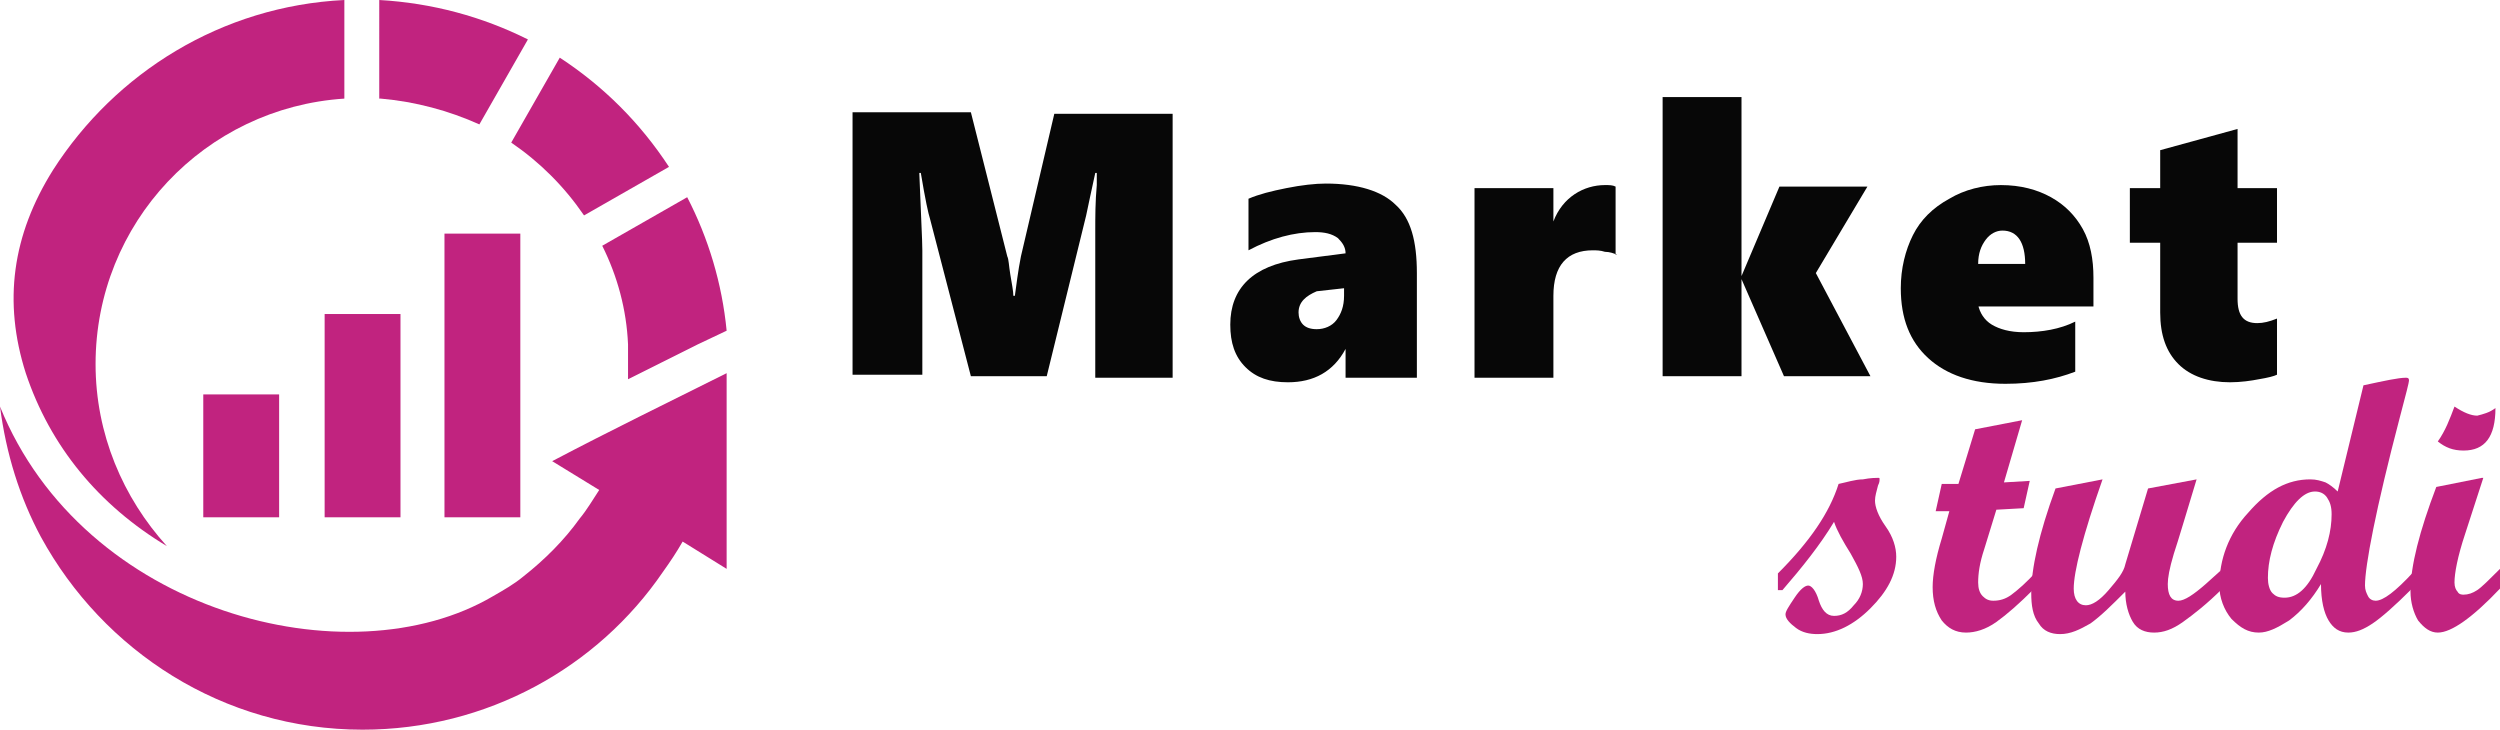 <?xml version="1.0" encoding="utf-8"?>
<!-- Generator: Adobe Illustrator 24.1.0, SVG Export Plug-In . SVG Version: 6.00 Build 0)  -->
<svg version="1.1" id="Layer_1" xmlns="http://www.w3.org/2000/svg" xmlns:xlink="http://www.w3.org/1999/xlink" x="0px" y="0px"
	 width="164.8px" height="48.1px" viewBox="0 0 164.8 48.1" style="enable-background:new 0 0 164.8 48.1;" xml:space="preserve">
<style type="text/css">
	.st0{fill:#070707;}
	.st1{fill:#C1237F;}
	.st2{fill-rule:evenodd;clip-rule:evenodd;fill:#C1237F;}
</style>
<g>
	<g>
		<g>
			<path class="st0" d="M72.2,24.8v-9.6c0-0.9,0-1.9,0.1-3l0-0.8h-0.1c-0.3,1.4-0.5,2.3-0.6,2.8L69,24.8H64l-2.7-10.4
				c-0.1-0.3-0.3-1.2-0.6-3h-0.1c0.1,2.7,0.2,4.4,0.2,5.1v8.2h-4.6V7.4H64l2.4,9.5c0.1,0.2,0.1,0.6,0.2,1.2c0.1,0.6,0.2,1.1,0.2,1.4
				h0.1c0.1-0.7,0.2-1.6,0.4-2.6l2.2-9.4h7.8v17.4H72.2z"/>
			<path class="st0" d="M88.7,24.8V23h0c-0.8,1.5-2.1,2.2-3.8,2.2c-1.2,0-2.1-0.3-2.8-1s-1-1.6-1-2.8c0-2.4,1.5-3.9,4.5-4.3l3.1-0.4
				c0-0.4-0.2-0.7-0.5-1c-0.4-0.3-0.9-0.4-1.5-0.4c-1.4,0-2.9,0.4-4.4,1.2v-3.4c0.7-0.3,1.5-0.5,2.5-0.7c1-0.2,1.9-0.3,2.6-0.3
				c2.1,0,3.7,0.5,4.6,1.4c1,0.9,1.4,2.4,1.4,4.5v6.9H88.7z M85.6,20.6c0,0.3,0.1,0.6,0.3,0.8c0.2,0.2,0.5,0.3,0.9,0.3
				c0.5,0,1-0.2,1.3-0.6c0.3-0.4,0.5-0.9,0.5-1.6v-0.5l-1.8,0.2C86.1,19.5,85.6,19.9,85.6,20.6z"/>
			<path class="st0" d="M106.6,16.8c-0.2-0.1-0.5-0.2-0.8-0.2c-0.3-0.1-0.6-0.1-0.8-0.1c-1.7,0-2.6,1-2.6,3v5.4h-5.2V12.4h5.2v2.2h0
				c0.3-0.8,0.8-1.4,1.4-1.8c0.6-0.4,1.3-0.6,2-0.6c0.3,0,0.5,0,0.7,0.1V16.8z"/>
			<path class="st0" d="M117.6,24.8l-2.8-6.4h0v6.4h-5.2V6.4h5.2v11.8h0l2.5-5.9h5.8l-3.4,5.7l3.6,6.8H117.6z"/>
			<path class="st0" d="M130.4,20.1c0.1,0.5,0.4,1,0.9,1.3c0.5,0.3,1.2,0.5,2.1,0.5c1.2,0,2.4-0.2,3.4-0.7v3.3
				c-1.3,0.5-2.8,0.8-4.6,0.8c-2.2,0-3.9-0.6-5.1-1.7c-1.2-1.1-1.8-2.6-1.8-4.6c0-1.3,0.3-2.5,0.8-3.5c0.5-1,1.3-1.8,2.4-2.4
				c1-0.6,2.2-0.9,3.4-0.9c1.3,0,2.4,0.3,3.3,0.8c0.9,0.5,1.6,1.2,2.1,2.1c0.5,0.9,0.7,2,0.7,3.2v1.9H130.4z M133.5,17.4
				c0-1.4-0.5-2.2-1.5-2.2c-0.4,0-0.8,0.2-1.1,0.6s-0.5,0.9-0.5,1.6H133.5z"/>
			<path class="st0" d="M150.1,24.7c-0.2,0.1-0.6,0.2-1.2,0.3c-0.5,0.1-1.2,0.2-1.9,0.2c-1.4,0-2.6-0.4-3.4-1.2
				c-0.8-0.8-1.2-1.9-1.2-3.4V16h-2v-3.6h2V9.9l5.1-1.4v3.9h2.6V16h-2.6v3.7c0,1.1,0.4,1.6,1.3,1.6c0.4,0,0.8-0.1,1.3-0.3V24.7z"/>
		</g>
	</g>
	<g>
		<g>
			<path class="st1" d="M121.2,31.9c0.5-0.1,1.1-0.3,1.6-0.3c0.5-0.1,0.9-0.1,1-0.1c0.1,0,0.1,0,0.1,0.1c0,0.1,0,0.2-0.1,0.4
				c-0.1,0.4-0.2,0.7-0.2,1c0,0.4,0.2,1,0.7,1.7c0.5,0.7,0.7,1.4,0.7,2c0,1.2-0.6,2.3-1.7,3.4c-1.1,1.1-2.3,1.7-3.5,1.7
				c-0.5,0-1-0.1-1.4-0.4c-0.4-0.3-0.7-0.6-0.7-0.9c0-0.2,0.2-0.5,0.6-1.1s0.7-0.8,0.9-0.8c0.2,0,0.5,0.3,0.7,1c0.2,0.6,0.5,1,1,1
				c0.5,0,0.9-0.2,1.3-0.7c0.4-0.4,0.6-0.9,0.6-1.4c0-0.5-0.3-1.1-0.8-2c-0.5-0.8-0.9-1.5-1.1-2.1c-0.9,1.5-2.1,3-3.4,4.5h-0.3v-1.1
				C119.3,35.7,120.6,33.8,121.2,31.9z"/>
			<path class="st1" d="M134.1,38.8c-1,1-1.8,1.7-2.5,2.2c-0.7,0.5-1.4,0.7-2,0.7c-0.7,0-1.2-0.3-1.6-0.8c-0.4-0.6-0.6-1.3-0.6-2.2
				c0-0.8,0.2-1.9,0.6-3.2l0.5-1.8l-0.9,0l0.4-1.8l1.1,0l1.1-3.6l3.1-0.6l-1.2,4.1l1.7-0.1l-0.4,1.8l-1.8,0.1l-0.8,2.6
				c-0.3,0.9-0.4,1.6-0.4,2.2c0,0.4,0.1,0.7,0.3,0.9c0.2,0.2,0.4,0.3,0.7,0.3c0.4,0,0.8-0.1,1.2-0.4c0.4-0.3,1-0.8,1.7-1.6V38.8z"/>
			<path class="st1" d="M146.5,38.8c-1,1-1.9,1.7-2.6,2.2c-0.7,0.5-1.3,0.7-1.9,0.7c-0.6,0-1.1-0.2-1.4-0.7c-0.3-0.5-0.5-1.2-0.5-2
				c-0.9,0.9-1.6,1.6-2.3,2.1c-0.7,0.4-1.3,0.7-2,0.7c-0.6,0-1.1-0.2-1.4-0.7c-0.4-0.5-0.5-1.2-0.5-2c0-1.6,0.5-3.9,1.6-6.9l3.1-0.6
				c-1.3,3.7-1.9,6.1-1.9,7.2c0,0.7,0.3,1.1,0.8,1.1c0.4,0,0.9-0.3,1.5-1c0.6-0.7,1-1.2,1.1-1.7l1.5-5l3.2-0.6
				c-0.7,2.3-1.2,4-1.5,4.9c-0.3,1-0.4,1.6-0.4,2c0,0.7,0.2,1.1,0.7,1.1c0.4,0,1-0.4,1.8-1.1l1-0.9V38.8z"/>
			<path class="st1" d="M159,38.8c-1.1,1.1-2,1.9-2.6,2.3c-0.6,0.4-1.1,0.6-1.6,0.6c-0.6,0-1-0.3-1.3-0.8c-0.3-0.5-0.5-1.3-0.5-2.4
				c-0.6,1-1.3,1.8-2.1,2.4c-0.8,0.5-1.4,0.8-2,0.8c-0.7,0-1.2-0.3-1.8-0.9c-0.5-0.6-0.8-1.4-0.8-2.2c0-1.7,0.6-3.4,1.9-4.8
				c1.3-1.5,2.6-2.2,4.1-2.2c0.4,0,0.7,0.1,1,0.2c0.2,0.1,0.5,0.3,0.8,0.6l1.7-7c1.4-0.3,2.3-0.5,2.8-0.5c0.2,0,0.2,0.1,0.2,0.2
				c0,0.1-0.2,0.9-0.6,2.4c-1.6,6.1-2.3,9.8-2.3,11.1c0,0.3,0.1,0.5,0.2,0.7c0.1,0.2,0.3,0.3,0.5,0.3c0.5,0,1.3-0.6,2.5-1.9V38.8z
				 M150.6,39.4c0.8,0,1.5-0.6,2.1-1.9c0.7-1.3,1-2.5,1-3.6c0-0.5-0.1-0.8-0.3-1.1c-0.2-0.3-0.5-0.4-0.8-0.4c-0.7,0-1.4,0.7-2.1,2
				c-0.7,1.4-1,2.6-1,3.7c0,0.4,0.1,0.8,0.3,1C150,39.3,150.2,39.4,150.6,39.4z"/>
			<path class="st1" d="M164.8,38.8c-1.8,1.9-3.2,2.9-4.1,2.9c-0.5,0-0.9-0.3-1.3-0.8c-0.3-0.5-0.5-1.2-0.5-1.9c0-1.7,0.6-4,1.7-6.9
				l3-0.6h0.1l-1.2,3.7c-0.5,1.5-0.7,2.6-0.7,3.2c0,0.3,0.1,0.5,0.2,0.6c0.1,0.2,0.3,0.2,0.4,0.2c0.3,0,0.6-0.1,0.9-0.3
				c0.3-0.2,0.8-0.7,1.5-1.4V38.8z M164.5,26.9c0,1.9-0.7,2.8-2.1,2.8c-0.7,0-1.2-0.2-1.7-0.6c0.5-0.7,0.8-1.5,1.1-2.3
				c0.6,0.4,1.1,0.6,1.5,0.6C163.7,27.3,164.1,27.2,164.5,26.9z"/>
		</g>
	</g>
</g>
<g>
	<path class="st2" d="M25.1,6.5c2.3,0.2,4.5,0.8,6.5,1.7l3.2-5.6c-3-1.5-6.3-2.4-9.8-2.6V6.5z"/>
	<path class="st2" d="M36.9,3.8l-3.2,5.6c1.9,1.3,3.5,2.9,4.8,4.8l5.6-3.2C42.2,8.1,39.8,5.7,36.9,3.8"/>
	<rect x="29.3" y="15.4" class="st2" width="5" height="18.7"/>
	<rect x="21.4" y="20.7" class="st2" width="5" height="13.4"/>
	<rect x="13.4" y="26" class="st2" width="5" height="8.1"/>
	<path class="st2" d="M3.5,11.2c-2.7,4.3-3.3,8.7-1.8,13.4C3.3,29.4,6.5,33.3,11,36C8.1,32.8,6.3,28.6,6.3,24
		c0-9.3,7.2-16.9,16.4-17.5V0C14.6,0.4,7.6,4.8,3.5,11.2"/>
	<path class="st2" d="M45.3,13l-5.6,3.2c1,2,1.6,4.2,1.7,6.5c0,0.4,0,0.8,0,1.2c0,0.4,0,0.7,0,1.1l4.6-2.3l1.9-0.9
		C47.6,18.7,46.7,15.7,45.3,13"/>
	<path class="st2" d="M38.2,34.2c-1,1.4-2.3,2.7-3.7,3.8c-0.6,0.5-1.3,0.9-2,1.3C23,44.9,5.5,40.4,0,26.8c0.4,3.1,1.3,6,2.7,8.6
		c4.1,7.5,12,12.7,21.2,12.7c8.2,0,15.5-4.1,19.8-10.4c0.5-0.7,0.9-1.3,1.3-2l2.9,1.8l0-12.9c-3.8,1.9-7.7,3.8-11.5,5.8l3.1,1.9
		C39.1,32.9,38.7,33.6,38.2,34.2"/>
</g>
</svg>
